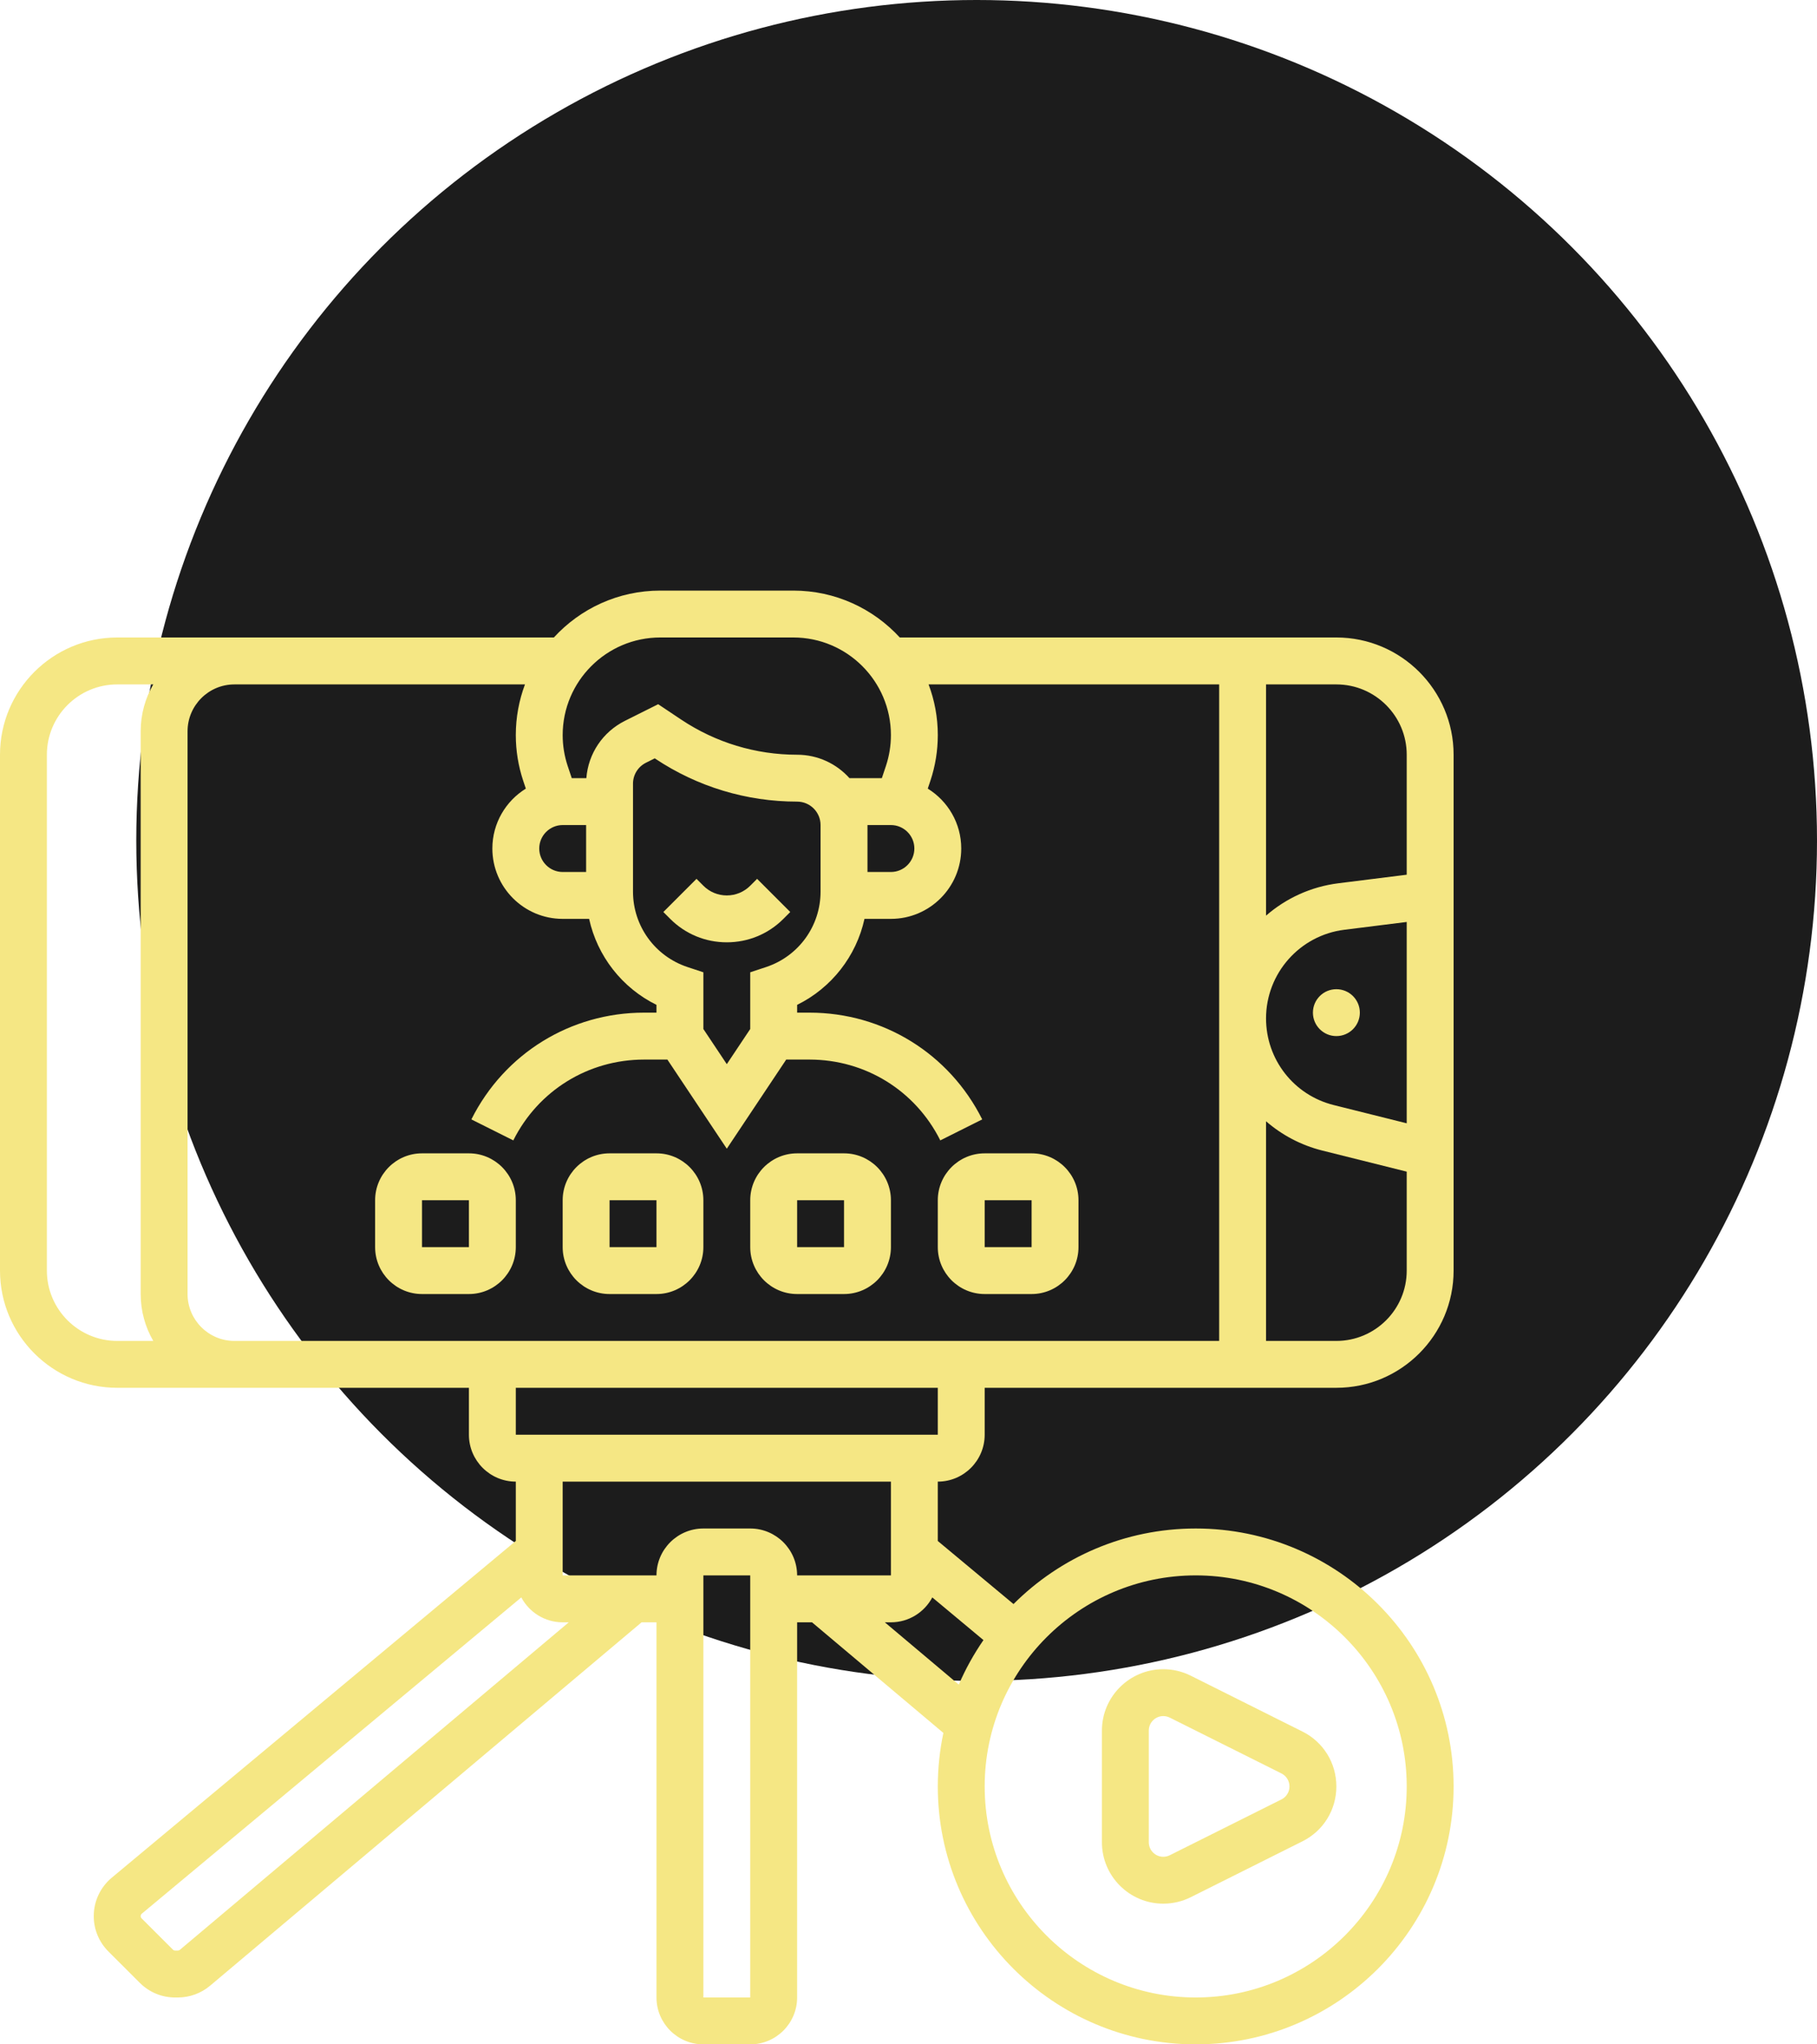 <?xml version="1.0" encoding="UTF-8"?> <svg xmlns="http://www.w3.org/2000/svg" width="40" height="45" viewBox="0 0 40 45" fill="none"><circle cx="21.5" cy="18.5" r="18.5" fill="#1C1C1C"></circle><g clip-path="url(#clip0_70_109)"><path d="M16.516 19.496C16.378 19.634 16.195 19.71 16 19.71C15.805 19.71 15.622 19.634 15.484 19.496L15.333 19.345L14.603 20.075L14.754 20.226C15.087 20.559 15.529 20.742 16 20.742C16.471 20.742 16.913 20.559 17.246 20.226L17.397 20.075L16.667 19.345L16.516 19.496Z" fill="#F5E784"></path><path d="M10.323 25.387H9.29C8.721 25.387 8.258 25.85 8.258 26.419V27.452C8.258 28.021 8.721 28.484 9.29 28.484H10.323C10.892 28.484 11.355 28.021 11.355 27.452V26.419C11.355 25.85 10.892 25.387 10.323 25.387ZM10.323 27.452H9.29V26.419H10.323L10.323 27.452C10.323 27.452 10.323 27.452 10.323 27.452Z" fill="#F5E784"></path><path d="M14.452 25.387H13.419C12.85 25.387 12.387 25.85 12.387 26.419V27.452C12.387 28.021 12.85 28.484 13.419 28.484H14.452C15.021 28.484 15.484 28.021 15.484 27.452V26.419C15.484 25.85 15.021 25.387 14.452 25.387ZM14.452 27.452H13.419V26.419H14.452L14.452 27.452C14.452 27.452 14.452 27.452 14.452 27.452Z" fill="#F5E784"></path><path d="M18.581 25.387H17.548C16.979 25.387 16.516 25.85 16.516 26.419V27.452C16.516 28.021 16.979 28.484 17.548 28.484H18.581C19.15 28.484 19.613 28.021 19.613 27.452V26.419C19.613 25.85 19.15 25.387 18.581 25.387ZM18.581 27.452H17.548V26.419H18.581L18.581 27.452C18.581 27.452 18.581 27.452 18.581 27.452Z" fill="#F5E784"></path><path d="M22.71 25.387H21.677C21.108 25.387 20.645 25.85 20.645 26.419V27.452C20.645 28.021 21.108 28.484 21.677 28.484H22.71C23.279 28.484 23.742 28.021 23.742 27.452V26.419C23.742 25.85 23.279 25.387 22.71 25.387ZM22.71 27.452H21.677V26.419H22.71L22.71 27.452C22.71 27.452 22.71 27.452 22.71 27.452Z" fill="#F5E784"></path><path d="M29.419 22.806C29.704 22.806 29.936 22.575 29.936 22.29C29.936 22.005 29.704 21.774 29.419 21.774C29.134 21.774 28.903 22.005 28.903 22.29C28.903 22.575 29.134 22.806 29.419 22.806Z" fill="#F5E784"></path><path d="M21.677 31.581V30.548H29.419C30.842 30.548 32 29.391 32 27.968V16.613C32 15.19 30.842 14.032 29.419 14.032H19.808C19.226 13.398 18.391 13 17.465 13H14.535C13.609 13 12.774 13.398 12.193 14.032H2.581C1.158 14.032 0 15.19 0 16.613V27.968C0 29.391 1.158 30.548 2.581 30.548H10.323V31.581C10.323 32.15 10.786 32.613 11.355 32.613V33.919L2.461 41.331C2.209 41.541 2.064 41.849 2.064 42.177C2.064 42.471 2.179 42.748 2.387 42.956L3.077 43.645C3.285 43.853 3.561 43.968 3.855 43.968H3.916C4.175 43.968 4.426 43.876 4.625 43.709L14.124 35.71H14.452V43.968C14.452 44.537 14.915 45 15.484 45H16.516C17.085 45 17.548 44.537 17.548 43.968V35.71H17.876L20.768 38.145C20.688 38.525 20.645 38.919 20.645 39.323C20.645 42.453 23.192 45 26.323 45C29.453 45 32 42.453 32 39.323C32 36.192 29.453 33.645 26.323 33.645C24.758 33.645 23.339 34.281 22.312 35.308L20.645 33.92V32.613C21.214 32.613 21.677 32.15 21.677 31.581ZM29.419 29.516H27.871V24.681C28.219 24.983 28.639 25.208 29.11 25.326L30.968 25.79V27.968C30.968 28.822 30.273 29.516 29.419 29.516ZM27.871 22.417C27.871 21.427 28.611 20.589 29.593 20.466L30.968 20.294V24.726L29.36 24.324C28.483 24.105 27.871 23.321 27.871 22.417ZM30.968 16.613V19.254L29.465 19.442C28.856 19.518 28.307 19.775 27.871 20.155V15.065H29.419C30.273 15.065 30.968 15.759 30.968 16.613ZM14.535 14.032H17.465C18.649 14.032 19.613 14.996 19.613 16.18C19.613 16.412 19.576 16.64 19.503 16.86L19.413 17.129H18.701C18.418 16.813 18.006 16.613 17.548 16.613C16.638 16.613 15.756 16.346 14.998 15.841L14.489 15.501L13.759 15.866C13.268 16.112 12.95 16.588 12.908 17.129H12.587L12.497 16.86C12.424 16.64 12.387 16.412 12.387 16.181C12.387 14.996 13.351 14.032 14.535 14.032ZM19.097 18.161H19.613C19.897 18.161 20.129 18.393 20.129 18.677C20.129 18.962 19.897 19.194 19.613 19.194H19.097V18.161ZM16.869 21.285L16.516 21.402V22.65L16 23.424L15.484 22.65V21.402L15.131 21.285C14.416 21.046 13.935 20.38 13.935 19.626V17.251C13.935 17.054 14.045 16.877 14.221 16.789L14.415 16.692L14.425 16.7C15.353 17.318 16.433 17.645 17.548 17.645C17.833 17.645 18.064 17.877 18.064 18.161V19.626C18.064 20.38 17.584 21.046 16.869 21.285ZM12.903 19.194H12.387C12.103 19.194 11.871 18.962 11.871 18.677C11.871 18.393 12.103 18.161 12.387 18.161H12.903V19.194ZM1.032 27.968V16.613C1.032 15.759 1.727 15.065 2.581 15.065H3.374C3.198 15.368 3.097 15.721 3.097 16.097V28.484C3.097 28.86 3.198 29.212 3.374 29.516H2.581C1.727 29.516 1.032 28.822 1.032 27.968ZM4.129 28.484V16.097C4.129 15.528 4.592 15.065 5.161 15.065H11.557C11.427 15.412 11.355 15.788 11.355 16.18C11.355 16.523 11.41 16.861 11.518 17.186L11.576 17.359C11.134 17.632 10.839 18.121 10.839 18.677C10.839 19.531 11.533 20.226 12.387 20.226H12.969C13.149 21.045 13.692 21.744 14.452 22.119V22.29H14.179C12.559 22.29 11.102 23.191 10.377 24.64L11.3 25.102C11.849 24.004 12.952 23.323 14.179 23.323H14.692L16 25.285L17.308 23.323H17.821C19.048 23.323 20.151 24.004 20.7 25.102L21.623 24.64C20.898 23.191 19.441 22.29 17.821 22.29H17.548V22.119C18.308 21.744 18.851 21.045 19.031 20.226H19.613C20.467 20.226 21.161 19.531 21.161 18.677C21.161 18.121 20.866 17.632 20.424 17.359L20.482 17.186C20.59 16.861 20.645 16.523 20.645 16.18C20.645 15.788 20.573 15.412 20.442 15.065H26.839V29.516H5.161C4.592 29.516 4.129 29.053 4.129 28.484ZM20.645 30.548V31.581H11.355V30.548H20.645ZM3.96 42.919C3.947 42.93 3.932 42.935 3.916 42.935H3.855C3.837 42.935 3.819 42.928 3.807 42.915L3.117 42.226C3.104 42.213 3.097 42.195 3.097 42.177C3.097 42.157 3.106 42.138 3.121 42.124L11.476 35.162C11.65 35.488 11.993 35.71 12.387 35.71H12.521L3.96 42.919ZM16.516 43.968H15.484V34.677H16.516V43.968ZM19.479 35.71H19.613C20.007 35.71 20.35 35.488 20.524 35.162L21.65 36.101C21.439 36.407 21.256 36.735 21.107 37.081L19.479 35.71ZM26.323 34.677C28.884 34.677 30.968 36.761 30.968 39.323C30.968 41.884 28.884 43.968 26.323 43.968C23.761 43.968 21.677 41.884 21.677 39.323C21.677 36.761 23.761 34.677 26.323 34.677ZM19.613 34.677H17.548C17.548 34.108 17.085 33.645 16.516 33.645H15.484C14.915 33.645 14.452 34.108 14.452 34.677H12.387V32.613H19.613V34.677H19.613Z" fill="#F5E784"></path><path d="M25.609 41.903C25.818 41.903 26.027 41.854 26.213 41.761L28.672 40.531C29.133 40.301 29.419 39.838 29.419 39.323C29.419 38.807 29.133 38.344 28.672 38.114L26.214 36.885C26.027 36.791 25.818 36.742 25.609 36.742C24.864 36.742 24.258 37.348 24.258 38.093V40.552C24.258 41.297 24.864 41.903 25.609 41.903ZM25.29 38.093C25.29 37.917 25.433 37.774 25.609 37.774C25.658 37.774 25.708 37.786 25.752 37.808L28.211 39.037C28.319 39.092 28.387 39.201 28.387 39.323C28.387 39.444 28.319 39.554 28.211 39.608L25.752 40.837C25.708 40.859 25.658 40.871 25.609 40.871C25.433 40.871 25.29 40.728 25.29 40.552V38.093Z" fill="#F5E784"></path></g><defs><clipPath id="clip0_70_109"><rect width="32" height="32" fill="white" transform="translate(0 13)"></rect></clipPath></defs></svg> 